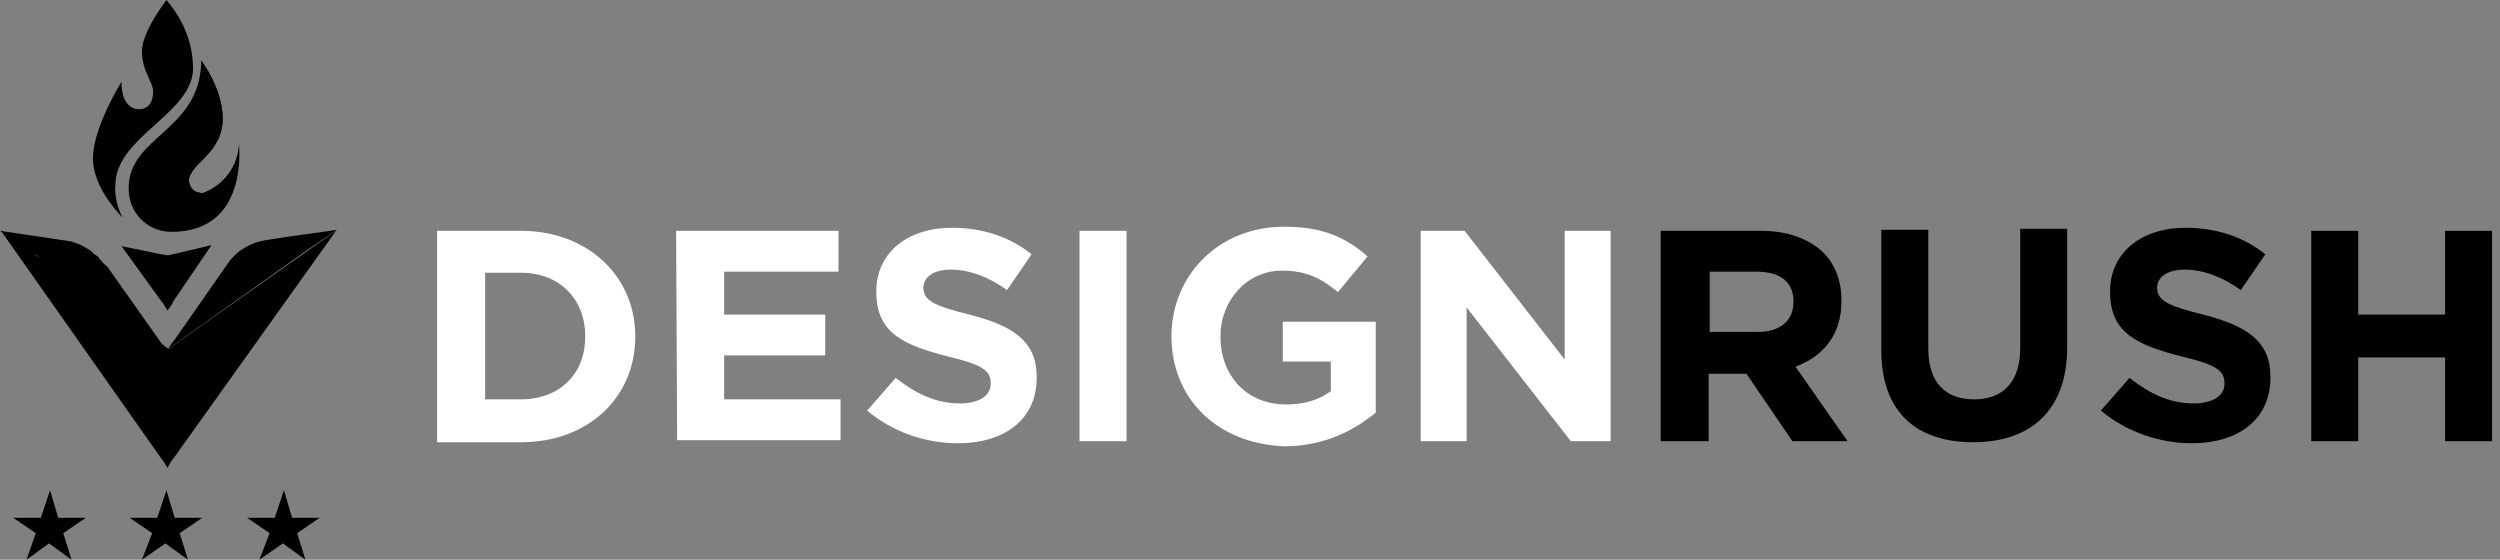 <svg width="134" height="30" viewBox="0 0 134 30" fill="none" xmlns="http://www.w3.org/2000/svg">
<rect x="0" y="0" width="134" height="30" fill="#808080" stroke="none"/>
<path d="M23.43 12.372H27.919C31.532 12.372 34.05 14.835 34.05 18.011V18.065C34.05 21.241 31.587 23.704 27.919 23.704H23.43V12.372ZM27.919 21.405C29.999 21.405 31.368 20.036 31.368 18.065V18.011C31.368 16.04 29.999 14.617 27.919 14.617H26.003V21.405H27.919Z" fill="white" style="fill:white;fill-opacity:1;"/>
<path d="M36.24 12.372H44.944V14.562H38.813V16.861H44.233V19.051H38.813V21.405H45.054V23.595H36.295L36.24 12.372Z" fill="white" style="fill:white;fill-opacity:1;"/>
<path d="M46.478 22.007L48.011 20.255C49.051 21.076 50.146 21.624 51.46 21.624C52.5 21.624 53.102 21.186 53.102 20.584V20.529C53.102 19.872 52.664 19.544 50.803 19.106C48.504 18.503 46.971 17.901 46.971 15.657V15.602C46.971 13.577 48.613 12.208 51.022 12.208C52.664 12.208 54.142 12.701 55.292 13.631L53.978 15.547C52.992 14.836 51.952 14.453 50.967 14.453C49.982 14.453 49.489 14.89 49.489 15.438V15.383C49.489 16.095 49.982 16.369 51.952 16.861C54.306 17.463 55.566 18.285 55.566 20.201V20.255C55.566 22.5 53.814 23.759 51.35 23.759C49.598 23.759 47.847 23.157 46.478 22.007Z" fill="white" style="fill:white;fill-opacity:1;"/>
<path d="M57.863 12.372H60.382V23.649H57.863V12.372Z" fill="white" style="fill:white;fill-opacity:1;"/>
<path d="M62.791 18.011C62.791 14.781 65.309 12.153 68.813 12.153C70.893 12.153 72.097 12.701 73.302 13.741L71.714 15.657C70.838 14.945 70.072 14.507 68.703 14.507C66.842 14.507 65.419 16.095 65.419 18.011V18.066C65.419 20.146 66.842 21.679 68.922 21.679C69.853 21.679 70.674 21.46 71.331 20.967V19.38H68.758V17.244H73.74V22.117C72.535 23.102 70.948 23.923 68.813 23.923C65.2 23.759 62.791 21.35 62.791 18.011Z" fill="white" style="fill:white;fill-opacity:1;"/>
<path d="M76.148 12.372H78.502L83.867 19.27V12.372H86.33V23.649H84.195L78.611 16.478V23.649H76.148V12.372Z" fill="white" style="fill:white;fill-opacity:1;"/>
<path d="M89.122 12.372H94.377C95.855 12.372 96.95 12.81 97.716 13.522C98.373 14.179 98.702 15.055 98.702 16.095V16.149C98.702 17.956 97.716 19.105 96.238 19.653L99.03 23.649H96.074L93.611 20.036H93.556H91.585V23.649H89.012V12.372H89.122ZM94.213 17.792C95.472 17.792 96.129 17.135 96.129 16.204V16.149C96.129 15.109 95.417 14.562 94.158 14.562H91.64V17.792H94.213Z" fill="url(#paint0_linear_1202_1793)" style=""/>
<path d="M100.838 18.777V12.317H103.356V18.668C103.356 20.529 104.287 21.405 105.82 21.405C107.352 21.405 108.283 20.474 108.283 18.668V12.263H110.801V18.613C110.801 22.007 108.83 23.704 105.765 23.704C102.699 23.704 100.838 22.062 100.838 18.777Z" fill="url(#paint1_linear_1202_1793)" style=""/>
<path d="M112.608 22.007L114.141 20.255C115.181 21.076 116.276 21.624 117.59 21.624C118.63 21.624 119.232 21.186 119.232 20.584V20.529C119.232 19.872 118.794 19.544 116.933 19.106C114.633 18.503 113.101 17.901 113.101 15.657V15.602C113.101 13.577 114.743 12.208 117.152 12.208C118.794 12.208 120.272 12.701 121.422 13.631L120.108 15.547C119.122 14.836 118.082 14.453 117.097 14.453C116.112 14.453 115.619 14.89 115.619 15.438V15.383C115.619 16.095 116.112 16.369 118.082 16.861C120.436 17.463 121.695 18.285 121.695 20.201V20.255C121.695 22.5 119.944 23.759 117.48 23.759C115.783 23.759 113.977 23.157 112.608 22.007Z" fill="url(#paint2_linear_1202_1793)" style=""/>
<path d="M123.884 12.372H126.402V16.861H131.055V12.372H133.573V23.649H131.055V19.16H126.402V23.649H123.884V12.372Z" fill="url(#paint3_linear_1202_1793)" style=""/>
<path d="M8.978 18.722C8.923 18.722 8.923 18.668 8.978 18.722L8.704 18.558L8.649 18.503L2.19 13.905C2.19 13.905 2.135 13.905 2.135 13.85L2.026 13.741L1.971 13.686H1.861L0 12.372L3.668 12.919C3.832 12.919 3.887 12.974 4.051 13.029C4.106 13.029 4.215 13.084 4.215 13.084C4.379 13.139 4.434 13.193 4.544 13.248C4.653 13.303 4.708 13.357 4.817 13.412C4.872 13.467 4.982 13.522 4.982 13.576C5.036 13.631 5.091 13.631 5.146 13.686C5.255 13.741 5.31 13.795 5.31 13.85C5.474 14.014 5.584 14.179 5.748 14.288L8.649 18.394L8.704 18.449L8.978 18.722Z" fill="#2AD2FF" style="fill:#2AD2FF;fill:color(display-p3 0.165 0.824 1);fill-opacity:1;"/>
<path d="M8.977 25.073L8.703 24.635L8.648 24.58L0.054 12.372L1.915 13.686L2.243 13.905L8.703 18.503H8.758L8.977 18.668C8.977 18.668 9.032 18.668 9.032 18.722L9.305 18.503L18.01 12.372L9.251 24.635L9.196 24.689L8.977 25.073Z" fill="url(#paint4_linear_1202_1793)" style=""/>
<path d="M8.98 16.643L8.706 16.205L8.651 16.151L6.516 13.194L8.651 13.632H8.706L8.98 13.687L9.253 13.632L11.334 13.14L9.253 16.205V16.26L8.98 16.643Z" fill="#2AD2FF" style="fill:#2AD2FF;fill:color(display-p3 0.165 0.824 1);fill-opacity:1;"/>
<path d="M18.067 12.318L15.33 12.702L14.29 12.866C13.469 12.975 12.702 13.413 12.209 14.125L9.308 18.285L9.253 18.34L8.979 18.723L9.308 18.395L9.363 18.34L8.979 18.723L16.37 13.468L18.067 12.318Z" fill="#2AD2FF" style="fill:#2AD2FF;fill:color(display-p3 0.165 0.824 1);fill-opacity:1;"/>
<path d="M10.345 3.668C10.345 6.077 6.185 7.336 6.185 9.909C6.13 10.511 6.294 11.113 6.568 11.66C6.568 11.66 4.98 10.128 4.98 8.485C4.98 6.843 6.513 4.379 6.513 4.379C6.513 5.474 6.951 5.803 7.389 5.858H7.444C7.937 5.858 8.21 5.474 8.21 4.927C8.21 4.379 7.608 3.832 7.608 2.737C7.608 1.697 8.922 0 8.922 0C9.853 1.095 10.345 2.354 10.345 3.668Z" fill="#2AF4FF" style="fill:#2AF4FF;fill:color(display-p3 0.165 0.957 1);fill-opacity:1;"/>
<path d="M9.196 12.427C7.882 12.427 6.896 11.387 6.896 10.128V10.073C6.896 7.282 10.783 7.008 10.783 3.23C10.893 3.395 11.933 4.818 11.933 6.351C11.933 8.267 10.126 8.76 10.126 9.69C10.126 10.073 10.291 10.347 10.838 10.347C10.893 10.347 10.947 10.347 11.002 10.292C12.042 9.854 12.754 8.869 12.809 7.719C12.809 7.774 13.356 12.427 9.196 12.427Z" fill="#2AF4FF" style="fill:#2AF4FF;fill:color(display-p3 0.165 0.957 1);fill-opacity:1;"/>
<path d="M10.894 10.347C10.948 10.347 11.003 10.347 11.058 10.292C10.51 10.457 8.485 10.949 8.485 9.526C8.485 7.774 11.496 7.391 11.496 5.913C11.496 4.982 11.277 4.052 10.784 3.23C10.894 3.395 11.934 4.818 11.934 6.351C11.934 8.267 10.127 8.76 10.127 9.69C10.182 10.073 10.401 10.347 10.894 10.347Z" fill="#2AD2FF" style="fill:#2AD2FF;fill:color(display-p3 0.165 0.824 1);fill-opacity:1;"/>
<path d="M9.25 4.653C9.25 6.022 7.499 5.912 7.389 5.858H7.553C8.046 5.858 8.32 5.474 8.32 4.927C8.32 4.379 7.718 3.832 7.718 2.737C7.718 1.697 9.031 0 9.031 0C8.594 0.712 8.375 1.478 8.32 2.244C8.32 3.504 9.25 3.613 9.25 4.653Z" fill="#2AD2FF" style="fill:#2AD2FF;fill:color(display-p3 0.165 0.824 1);fill-opacity:1;"/>
<path d="M8.156 28.577L6.951 27.755H8.429L8.922 26.277L9.36 27.755H10.838L9.634 28.577L10.072 30L8.867 29.124L7.608 30L8.156 28.577Z" fill="#2AD2FF" style="fill:#2AD2FF;fill:color(display-p3 0.165 0.824 1);fill-opacity:1;"/>
<path d="M14.451 28.577L13.247 27.755H14.725L15.218 26.277L15.656 27.755H17.134L15.93 28.577L16.367 30L15.163 29.124L13.904 30L14.451 28.577Z" fill="#2AD2FF" style="fill:#2AD2FF;fill:color(display-p3 0.165 0.824 1);fill-opacity:1;"/>
<path d="M1.915 28.577L0.711 27.755H2.189L2.682 26.277L3.12 27.755H4.598L3.393 28.577L3.831 30L2.627 29.124L1.423 30L1.915 28.577Z" fill="#2AD2FF" style="fill:#2AD2FF;fill:color(display-p3 0.165 0.824 1);fill-opacity:1;"/>
<defs>
<linearGradient id="paint0_linear_1202_1793" x1="87.95" y1="-0.055" x2="134.044" y2="-0.055" gradientUnits="userSpaceOnUse">
<stop offset="0.73" stop-color="#2AF4FF" style="stop-color:#2AF4FF;stop-color:color(display-p3 0.165 0.957 1);stop-opacity:1;"/>
<stop offset="0.884" stop-color="#2AF4FF" style="stop-color:#2AF4FF;stop-color:color(display-p3 0.165 0.957 1);stop-opacity:1;"/>
</linearGradient>
<linearGradient id="paint1_linear_1202_1793" x1="87.951" y1="-0.055" x2="134.045" y2="-0.055" gradientUnits="userSpaceOnUse">
<stop offset="0.73" stop-color="#2AF4FF" style="stop-color:#2AF4FF;stop-color:color(display-p3 0.165 0.957 1);stop-opacity:1;"/>
<stop offset="0.884" stop-color="#2AF4FF" style="stop-color:#2AF4FF;stop-color:color(display-p3 0.165 0.957 1);stop-opacity:1;"/>
</linearGradient>
<linearGradient id="paint2_linear_1202_1793" x1="87.951" y1="-0.055" x2="134.046" y2="-0.055" gradientUnits="userSpaceOnUse">
<stop offset="0.73" stop-color="#2AF4FF" style="stop-color:#2AF4FF;stop-color:color(display-p3 0.165 0.957 1);stop-opacity:1;"/>
<stop offset="0.884" stop-color="#2AF4FF" style="stop-color:#2AF4FF;stop-color:color(display-p3 0.165 0.957 1);stop-opacity:1;"/>
</linearGradient>
<linearGradient id="paint3_linear_1202_1793" x1="87.95" y1="-0.055" x2="134.044" y2="-0.055" gradientUnits="userSpaceOnUse">
<stop offset="0.73" stop-color="#2AF4FF" style="stop-color:#2AF4FF;stop-color:color(display-p3 0.165 0.957 1);stop-opacity:1;"/>
<stop offset="0.884" stop-color="#2AF4FF" style="stop-color:#2AF4FF;stop-color:color(display-p3 0.165 0.957 1);stop-opacity:1;"/>
</linearGradient>
<linearGradient id="paint4_linear_1202_1793" x1="-0.001" y1="25.096" x2="-0.001" y2="18.376" gradientUnits="userSpaceOnUse">
<stop offset="0.73" stop-color="#2AF4FF" style="stop-color:#2AF4FF;stop-color:color(display-p3 0.165 0.957 1);stop-opacity:1;"/>
<stop offset="0.884" stop-color="#2AF4FF" style="stop-color:#2AF4FF;stop-color:color(display-p3 0.165 0.957 1);stop-opacity:1;"/>
</linearGradient>
</defs>
</svg>
